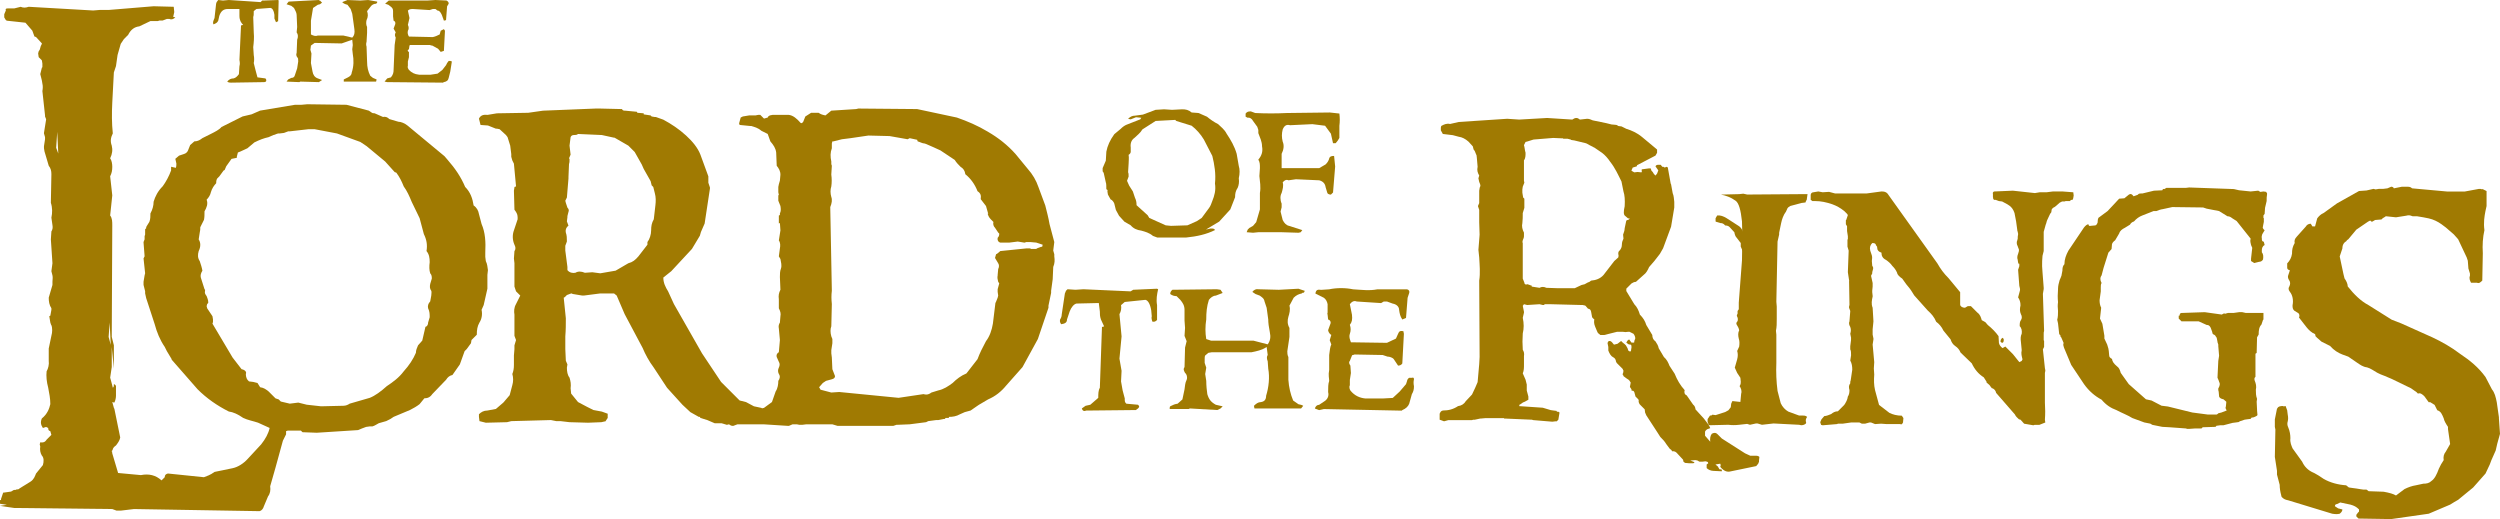 <svg viewBox="0 0 425.197 88.285" version="1.1" xmlns="http://www.w3.org/2000/svg" id="svg2">
  
  
  <g id="layer1">
    <g id="g4086">
      <path fill="#a07a02" d="M75.952.09l-1.892-.09-1.352.09h-6.578l-.631.541.541.18.361.27c.36.27.451.451.451.811v.901l.09.721c.27.09.361.36.27.631l-.27.721.361.631c-.18.361-.18.541,0,.901l-.18,1.261-.18,4.235c0,.451-.09.811-.451,1.262l-.631.18-.451.541.451.09,9.462.09.18-.09c.451-.09.721-.27.811-.721l.27-1.081.27-1.712-.27-.09h-.27l-.27.36-.18.361-.631.811-.811.631-1.171.18h-1.983c-.812-.09-1.264-.36-1.714-.812-.18-.27-.27-.45-.18-.72v-.721l.18-.721v-.901c-.27-.09-.27-.36,0-.451l.09-.631.09-.09h3.424q.09.09.36.09l.991.541.451.54.541-.18.18-3.424-.18-.27-.541.27-.18.631c-.36.18-.721.36-1.171.451l-4.053-.09c-.18-.27-.27-.631-.18-.991.18-.27.18-.631,0-.991l.27-1.171-.27-1.262c.27-.27.541-.27.901-.27l2.793.18.541-.18h.451l.361.27c.36,0,.54.361.721.721l.36.991.36-.09.18-2.343.27-.451c0-.27-.09-.36-.361-.541h0Z" id="_58098968"></path>
      <path fill="#a07a02" d="M62.436,1.894l.631-.811c.18-.27.54-.451.901-.451l.18-.18v-.18L62.617.002l-1.352.09L59.102.002l-.901.36c.27.27.541.361.901.451l.54.721.27.811.361,2.613c.09.631,0,1.081-.361,1.442l-1.532-.361h-4.325c-.451.18-.811,0-1.171-.18v-2.343l.36-2.163.811-.541.36-.09.361-.27-.361-.361c-.09,0-.18,0-.18-.09l-5.136.27-.36.451.811.27.451.36c.18.361.451.811.451,1.171l.09,2.072-.09.901c.27.361.27.811.09,1.262l-.09,2.253c-.09.18-.09.451.09.721.18.09.18.36.18.721l-.18,1.171-.361,1.081c-.09.451-.36.541-.631.541l-.541.27-.27.361,2.162.09.18-.09,3.154.09.541-.361-.721-.27c-.542-.182-.812-.632-.902-1.172l-.27-1.442.09-1.622-.18-.631.09-.721.631-.451,4.596.09,1.802-.631.09.901-.09.721.09.811c.18.991.18,2.072-.18,3.154,0,.361-.27.631-.631.811l-.721.36v.361h5.497l.09-.361-.631-.27-.451-.361c-.36-.721-.541-1.442-.541-2.433l-.09-2.523c-.09-.27-.09-.541,0-.811l.09-1.532v-.991c-.18-.36-.18-.811-.09-1.171.27-.54.27-.991.09-1.532h.001Z" id="_69891472"></path>
      <path fill="#a07a02" d="M44.595.09l-.27.27L38.918,0l-.991.09L37.116,0l-.27.36-.09.27-.27,2.433-.18.451c-.09.27-.09.451,0,.631.451-.18.631-.27.811-.631l.18-.811c.27-.811.721-1.171,1.442-1.171h1.983v1.171c0,.721.27,1.171.631,1.532l-.361.09-.27,5.857c.09.54.09.721,0,1.081l-.09,1.352c-.27.361-.541.631-.901.721-.451,0-.811.18-1.081.541.09.09.27.18.631.18l5.677-.09.27-.09c.09-.18.09-.361-.09-.541l-1.352-.18-.361-1.352-.27-1.082c.09-.36.09-.901,0-1.352l-.09-1.352c.09-.721.18-1.622.09-2.523l-.09-2.613c.09-.18.09-.541.09-.991l.451-.361,2.343-.18c.361,0,.631.451.721,1.171v.631l.27.631.361-.18.09-3.514L47.298,0l-2.343.09h-.361Z" id="_69815768"></path>
    </g>
    <g id="g4091">
      <path fill="#a07a02" d="M196.794,49.104l-4.055.18-.451.27-8.02-.36-1.352.09-1.352-.09-.27.27c0,.09-.09.18-.18.451l-.541,3.605c0,.27-.09.54-.27.811-.09.361,0,.541.18.811.631-.09.991-.27.991-.811l.451-1.352c.27-.721.721-1.262,1.171-1.352l3.785-.09.18,1.442c0,.451,0,.811.18,1.352l.54,1.171s-.18.09-.27.09h-.09l-.361,10.363c-.27.451-.27,1.081-.27,1.712l-1.352,1.171-.811.18-.631.451c.09.36.361.541.721.36l8.47-.09.361-.27c.27-.27.27-.36,0-.631l-1.983-.18c-.27-.27-.27-.36-.27-.901l-.36-1.352-.27-1.532.09-1.802-.361-2.072.361-3.785-.361-3.785c.27-.451.361-.991.27-1.532l.631-.54,3.514-.361c.451.09.811.721.991,1.802l.09.991c-.09.27,0,.631.09.901.361.09.541,0,.811-.27v-2.523c-.18-.991,0-1.892.18-2.703l-.18-.09Z" id="_69863352"></path>
      <path fill="#a07a02" d="M207.589,49.284l-.631-.09-7.569.09c-.18.18-.361.36-.361.721.361.27.721.36,1.082.36l.631.631c.451.541.721.991.721,1.712v1.802l.09,1.262-.09,1.352.361.901-.27,1.081-.09,3.334c-.27.36-.09.631.09.991.27.18.451.721.27,1.171-.27.54-.27.991-.361,1.622l-.36,1.712-.811.721c-.541.09-.721.18-1.081.361-.27.09-.27.18-.27.541h3.244l.18-.09,4.686.27.541-.27.361-.36-1.171-.27c-.811-.451-1.171-.901-1.442-1.802-.09-.631-.18-1.442-.18-2.253l-.18-1.171.18-1.081-.27-.811v-.631c0-.27,0-.451.09-.631l.541-.451.541-.09h6.758c.901-.18,1.802-.36,2.613-.901l.18,1.352c-.18.27-.18.631,0,1.081l.09,1.262c.27,1.442.09,3.154-.361,4.596,0,.631-.27.991-.901,1.081-.451,0-.811.27-1.171.631l.09.451h7.93l.361-.451c-.27-.18-.451-.18-.811-.27l-.901-.631c-.451-1.081-.721-2.253-.811-3.514v-3.875c-.18-.36-.18-.721-.18-.991l.36-2.433v-1.532c-.36-.631-.36-1.262-.18-1.892.18-.541.361-1.262.18-1.892l.721-1.352c.451-.451.901-.631,1.352-.721.18-.09.27-.27.36-.09l.18-.36-1.081-.361-3.334.18-3.424-.09c-.451-.09-.811.09-1.082.451l.541.361.721.27c.36.27.721.451.811.991l.361,1.081.27,1.982c0,.541.09,1.262.27,2.163.18.811.09,1.442-.361,2.072l-2.433-.631h-7.209l-.811-.27c-.18-1.081-.18-2.163,0-3.334,0-1.171.09-2.253.451-3.334.27-.36.721-.721,1.171-.721l1.171-.451-.361-.54h0Z" id="_58764928"></path>
      <path fill="#a07a02" d="M226.067,49.207l-1.352.09c-.631-.09-.901,0-.991.631l1.442.721c.36.27.54.631.631,1.081v1.442c-.09.18,0,.27,0,.361l.09.811c.36.09.54.451.36.811l-.36.991c0,.18.18.631.54.811l-.27.901.27.721c-.18.361-.27.991-.36,1.802v2.523c-.18.901,0,1.442,0,1.892-.18.451-.18,1.171-.18,1.892.18.631-.09,1.261-.721,1.622l-.811.541c-.36,0-.631.27-.721.631l.721.27.811-.18,13.246.27.09-.09c.631-.27.991-.631,1.171-1.081l.451-1.622c.27-.451.361-.811.361-1.352-.09-.451-.09-.811,0-1.171,0-.27-.09-.36-.361-.27h-.451c-.18.09-.36.361-.36.541l-.18.541-1.081,1.261-1.171,1.081-1.622.09h-3.064c-.901-.09-1.802-.451-2.523-1.352-.09-.18-.27-.541-.09-.901v-.901l.18-1.171-.09-1.262c-.27-.361-.27-.631-.09-.811l.36-.901s0-.09.18-.09l.27-.09,4.776.09.811.27c.36,0,.901.18,1.081.451l.721,1.081c.27,0,.541-.09.721-.361l.27-5.046-.09-.451c-.54-.09-.721,0-.901.451l-.36.811-1.532.721-6.128-.09c-.18-.541-.36-.901-.18-1.442.18-.541.18-.991,0-1.532.36-.451.451-.901.36-1.712l-.36-1.802c.36-.451.721-.631,1.171-.451l4.145.27.451-.27h.541l.991.361c.541.09,1.081.451,1.081,1.081.09.631.18,1.081.541,1.622l.631-.27.27-3.424.27-.811c.09-.27,0-.54-.36-.631h-5.046c-1.352.27-2.613.09-4.145,0-1.262-.27-2.794-.27-4.055,0h0Z" id="_69784960"></path>
    </g>
    <g id="g4096">
      <path fill="#a07a02" d="M190.6,21.923l-1.082.901c-.721.991-1.171,1.983-1.352,2.974l-.09,1.532-.54,1.262v.54l.18.27.36,1.622c.09.18.09.721.09,1.171.18,0,.27.27.18.361l.09.541.451.811c.27.09.541.451.631.721l.27,1.081.541.991.901.991,1.081.631c.451.541,1.082.811,1.802.901.631.18,1.352.36,1.982.901l.721.27h4.956c1.802-.18,3.424-.541,4.866-1.262-.09-.27-.361-.27-.721-.27l-.811.18,2.253-1.352,1.892-2.072.811-2.072c0-.631.09-1.081.451-1.622.18-.451.27-.901.18-1.622.18-.721.18-1.532,0-2.072l-.36-2.072c-.361-1.262-.991-2.343-1.712-3.424-.36-.721-.991-1.171-1.442-1.622-.721-.36-1.352-.811-1.892-1.261l-1.442-.631-1.171-.09c-.54-.451-.991-.541-1.622-.541l-1.712.09-1.352-.09-1.442.09-2.162.811-1.352.18c-.451,0-.811.18-1.171.54l.451.09.901-.361.901.09-.18.27-2.072.811c-.54.18-.901.451-1.261.811h0ZM194.295,22.013l2.253-1.442,3.334-.18.18.18,2.613.811c.811.631,1.532,1.442,2.073,2.343l1.442,2.794c.36,1.442.631,3.064.451,4.686.18,1.171-.09,2.072-.451,2.974-.18.451-.27.811-.541,1.171l-1.262,1.712-.811.541-1.622.721-2.793.09-.901-.09-2.793-1.261-.27-.451-1.892-1.712c0-.541-.09-.901-.27-1.262l-.36-1.081-.631-.991-.361-.811.27-.721c0-.27,0-.631-.09-.721l.09-1.442c0-.541.09-.991,0-1.532.27-.18.36-.36.36-.54v-.721c-.09-.631.09-1.262.631-1.622.451-.451.991-.811,1.352-1.442h0Z" id="_69898864"></path>
      <path fill="#a07a02" d="M213.474,19.219l-.721-.27c-.361,0-.631,0-.901.36v.541l.361.18c.36-.09.721.18.901.541l.721.991.18.54v.541c.27.721.631,1.442.631,2.253.18.901-.09,1.622-.631,2.253.27.451.27.811.27,1.442l-.09,1.352c.09.901.27,1.892.09,2.884v2.793l-.631,2.163-.541.631-.631.361-.27.27-.18.451,1.081.09.901-.09h3.965l2.884.09.361-.09.27-.36-2.253-.721c-.451-.09-.811-.451-1.081-.991l-.361-1.442.18-.721v-.631c-.27-.631-.27-1.352,0-1.802.18-.631.361-1.262.18-1.802.27-.36.631-.54.991-.36l1.262-.18,3.965.18c.631.18.991.541,1.082,1.171l.27.901c0,.18.27.361.631.361l.36-.361.361-4.415-.18-1.802c-.451,0-.721.09-.811.36-.09.451-.36.811-.631,1.081l-1.082.631h-6.398v-2.433c.361-.721.451-1.442.18-2.072-.18-.721-.18-1.352,0-2.072.27-.631.631-.901,1.261-.721l3.785-.18,2.163.27.991,1.352.36,1.622h.451l.361-.451.27-.451v-2.073c.09-.631.09-1.352,0-2.072l-1.622-.18-7.299.09c-1.802.09-3.605.09-5.407,0h0Z" id="_69832296"></path>
      <path fill="#a07a02" d="M188.442,51.211l-.09.18c.451,0,.901-.09,1.532-.09l-1.442-.09Z" id="_58491952"></path>
    </g>
    <path fill="#a07a02" d="M168.058,22.425c-1.802-1.081-3.514-1.802-5.316-2.433l-6.758-1.442-10.002-.09-.361.09-4.235.27-.991.811c-.451-.09-.811-.18-1.171-.451h-1.262l-.991.631-.36.901c-.18.27-.361.27-.451.18-.631-.721-1.262-1.261-1.983-1.352h-2.793l-.451.09-.27.18-.09.18-.631.18-.631-.631h-.361l-.451.09h-1.081l-1.081.18-.36.18-.27.991s0,.09.09.27l1.802.18h.18c.541.18,1.081.27,1.712.811l1.081.54.451,1.262c.541.631.901,1.171.991,1.892l.09,2.253c.36.451.631.901.631,1.532l-.09.991-.18.631-.09.451v.901l.09.451-.09.09v.901l.36.901c.09.541.09.901-.09,1.262v.27l-.18.09v1.352l.18-.09.09,1.262-.27,1.712c.27.36.27.901.18,1.352l-.18,1.352.27.451c.09.541.27,1.081.09,1.622-.18.451-.18.991-.18,1.442l.09,2.163c-.27.541-.36.991-.27,1.622v1.532c.27.54.361.901.27,1.352l-.09,1.081c-.18.27-.27.631-.18.991l.18,1.983-.18,2.072c-.36.18-.451.541-.36.811l.36.811c.18.27.18.631,0,.991-.18.36-.18.721,0,1.081.27.361.18.811-.09,1.171,0,.541-.09,1.262-.451,1.802l-.631,1.802-1.352.991c-.27.09-.361.09-.451,0l-1.262-.27-1.352-.721-1.081-.27-3.154-3.154-3.244-4.866-4.776-8.38-.991-2.163c-.451-.721-.811-1.442-.811-2.343l1.352-1.081,3.514-3.785,1.081-1.802.27-.451.18-.631.631-1.442.901-5.947v-.18l-.27-.811v-1.081l-1.352-3.695c-.451-1.171-1.352-2.253-2.433-3.244-1.171-1.081-2.523-1.982-3.875-2.703l-1.262-.451h-.18l-.541-.09-.18-.18-1.171-.18v-.18l-1.081-.09-.09-.18h-.09l-1.892-.18c-.18,0-.451,0-.541-.27l-3.694-.09h-.811l-8.921.36-2.523.361-5.316.09-1.622.27c-.721-.09-1.171.09-1.442.631l.27,1.081,1.262.09,1.352.541h.18l.451.09,1.081.991.27.36.451,1.442.18,1.442v.451l.18.631.27.541.361,3.875-.27.09v.09l-.09.54.09,3.244c.27.36.541.721.541,1.261v.361l-.631,1.892c-.27.721-.27,1.622.09,2.433.18.36.27.721,0,1.081l-.09,1.262.09.811v3.965l.27.811.09.09.631.631-.721,1.442c-.361.631-.361,1.261-.27,1.802v3.605l.27.721-.27.901v.631l-.09,1.081v1.622c0,.631-.09,1.081-.27,1.532.18.631.18,1.262,0,1.892l-.451,1.712-1.081,1.262-1.262,1.081-1.442.27c-.631,0-1.081.27-1.442.631v.451l.09.721,1.081.27,3.604-.09.721-.18,6.668-.18h.09l.901.18h.721l1.532.18,3.154.09,2.253-.09.811-.18h-.09l.361-.541v-.721l-.991-.361-1.442-.27-1.081-.541-1.532-.811-1.171-1.442-.09-.901c.09-.721,0-1.171-.18-1.802-.36-.451-.451-1.081-.451-1.712l.09-.541-.27-.631-.09-1.983v-2.163c.09-1.081.09-2.072.09-3.064l-.361-3.514.18-.09.36-.361.721-.27h.09l.18.09,1.622.27h.27l2.793-.361h2.343l.451.361,1.352,3.154,3.064,5.767c.451,1.081,1.081,2.253,1.892,3.334l2.253,3.424,2.613,2.884,1.352,1.262,1.442.811h.18l.09.18,1.171.36,1.261.541h1.171l.901.27.36-.09c.09.09.361.27.631.27h.09l.721-.27h4.415l4.235.27h.09l.631-.27h.721l.451.09h.451l.721-.09h4.416l.901.27h9.462l.54-.18h.09l2.163-.09,2.793-.361.36-.18,1.352-.18h.36l.901-.18h.18l.18-.18h.541v-.18c.631,0,1.261-.09,1.892-.451l.811-.36.991-.27,1.171-.811.27-.18,1.532-.901c1.262-.541,2.253-1.352,3.064-2.343l2.793-3.154,2.613-4.776,1.802-5.316v-.36l.451-2.163v-.361l.27-1.982.09-2.073c.27-.631.27-1.171.18-1.802v-.36l-.18-.631.18-1.442-.811-3.064c-.18-1.081-.451-2.072-.721-3.154l-1.171-3.154c-.361-1.081-.991-2.163-1.802-3.064l-2.073-2.523c-1.352-1.532-2.974-2.793-4.686-3.785h0ZM158.957,25.129l.991.451,2.433,1.622c.27.451.631.811.991,1.171.451.27.721.631.811,1.261.901.721,1.622,1.712,2.072,2.884.541.361.631.721.541,1.352l.901,1.171.36,1.262v.09l-.09-.09c.09.361.27.721.54.991l.451.451c-.09.36,0,.721.27.991l.541.811.18.18c0,.18,0,.451-.27.721-.09.361.09.721.451.811h1.532l1.442-.18,1.081.18h.09l.27-.09h.721l.991.09.811.27.27.09-.09.36h-.18l-.721.27-.09.09h-.901s-.09-.09-.18-.09h-.631l-4.416.451-.54.451-.18.09-.18.631.541.901c.18.27.18.631,0,.991l-.09.991v.09c-.09.361,0,.721.09,1.081l.18.27-.27.991v.451l.09.631-.09.36-.36.901v-.18l-.451,3.695c-.18,1.081-.541,2.162-1.171,2.974-.541.991-1.081,2.072-1.442,3.064l-1.892,2.433c-.901.36-1.712.991-2.343,1.622-.721.541-1.532,1.081-2.433,1.261l-1.171.361c-.36.27-.721.451-1.352.27l-4.235.631-10.092-.991-1.352.09-1.712-.451h-.09l-.27-.451.631-.721.541-.361.991-.27c.36-.09.541-.27.541-.541l-.451-1.171-.09-1.983-.09-.721v-.541l.18-1.171v-.721l-.18-.451c-.18-.631-.18-1.261,0-1.712l.09-3.785c-.09-.811-.09-1.532,0-2.253l-.27-14.238c.27-.631.361-1.262.18-1.712-.18-.631-.18-1.262,0-1.802.09-.631.09-1.352,0-1.983v-.09l.09-1.442-.09-.27v-.451c-.18-.811-.18-1.532.09-2.253v-.811l.09-.361h.18l1.442-.36,1.442-.18,3.064-.451,3.604.09,3.064.541.361-.18,1.261.27.09.27c.361.09.811.361,1.171.361l.27.09,1.442.631h0ZM109.125,27.922l.361.811,1.171,2.072.18.721.27.27.27,1.081c.18.631.18,1.352.09,2.072l-.27,2.343c-.36.631-.451,1.171-.451,1.892s-.27,1.532-.631,1.982v.451l-1.532,1.982c-.54.631-.991.991-1.712,1.171l-2.163,1.262-2.613.451-1.352-.18-1.262.09c-.631-.27-1.171-.27-1.622,0-.451.09-.991,0-1.352-.451v-.541l-.361-2.793v-.811l.27-.721c0-.631,0-.991-.18-1.532-.09-.36,0-.811.451-1.171l-.27-.721.09-.721v-.18l.18-.721c.09-.18.09-.451-.18-.721l-.27-.811-.09-.361.27-.54.27-3.244v-.27l.09-2.162c.09-.27.09-.451.09-.721v-.18l-.09-.09.27-.631-.18-1.532.18-1.442c.09-.27.361-.36.541-.36.27,0,.541,0,.721-.18l4.055.18,2.072.451h.09l2.343,1.352,1.081,1.081,1.171,2.073h0Z" id="_58783888"></path>
    <path fill="#a07a02" d="M4.866,1.159c-.54.18-.901.18-1.352,0l-1.081.27h-1.081c-.36,0-.451.09-.36.36l-.27.631v.54l.27.451h.18l-.18.09,3.334.361,1.171,1.352.36.991.27.09.991,1.081v.09l-.18.361-.18.631-.18.27-.09.36.09.631.541.541.09.54v.631l-.09.09-.27,1.081.27,1.081.09.541c.09.36.09.811,0,1.261l.451,4.145v.18l.18.451v.09l-.361,2.253v.09l.18.631v.361l-.18,1.171v.36l.09.541.721,2.433c.36.451.451.901.451,1.442l-.09,4.866c.27.811.27,1.712.09,2.523l.18,1.262c.09.451,0,.811-.18,1.081l-.09,1.352.27,4.055-.18,1.352.18.721c.09.361,0,.721,0,1.081v.54l-.631,2.163c0,.631.09,1.262.451,1.802v.27l-.18.991-.18.09.18,1.081.09.27.09.27v-.18c.18.631.18,1.261,0,1.892l-.451,2.163v2.073c.09.631-.09,1.352-.361,1.802-.09.811,0,1.802.27,2.793.18.991.361,1.802.361,2.793-.18.811-.541,1.712-1.442,2.433-.27.631-.18,1.081.18,1.622l.541-.18.36.18c0,.361.09.451.361.541l.18.631-.811.811c-.27.451-.631.541-1.081.451l-.09.36.09.361c-.09.541,0,1.081.27,1.532.36.361.36.991.18,1.622l-1.171,1.442c-.18.451-.36.991-.901,1.352l-1.892,1.171c-.18.18-.27.18-.541.18-.09.09-.18.09-.451.09l-.451.27-1.262.18h-.09l-.361,1.081v.18h-.18v.631l1.171.18-1.171.18,2.433.361,16.67.18.721.27h.721l2.253-.27,21.357.36c.36-.09.631-.451.721-.811l.721-1.712c.36-.451.451-1.081.36-1.712l1.081-3.785-.18.631,1.262-4.596.541-1.081v-.541l.27-.09h2.253l.27.27,2.433.09,7.029-.451.631-.27.721-.27.631-.09h.451c.361-.09.721-.36,1.081-.541l1.261-.361.721-.36.541-.361,2.793-1.171c.541-.27,1.171-.631,1.622-.991l.811-.991c.541,0,.991-.18,1.352-.721l2.343-2.433c.27-.451.631-.721,1.081-.811l1.261-1.802.811-2.253.36-.361.721-.991.09-.54.901-.901c0-.811.09-1.442.451-2.073.361-.54.541-1.352.361-2.162l.36-.811.631-2.793v-2.343l.09-.811c-.09-.541-.09-.991-.36-1.532l-.09-.721v-.721c.09-1.802,0-3.424-.631-4.866l-.451-1.712c-.09-.541-.361-1.081-.901-1.442-.18-1.171-.54-2.253-1.442-3.154-.721-1.712-1.712-3.154-2.974-4.596l-.541-.631-6.308-5.227c-.451-.36-1.081-.631-1.532-.631l-1.532-.451c-.36-.36-.721-.451-1.081-.36l-1.442-.631c-.09,0-.361,0-.451-.09l-.541-.361-3.785-.991-6.668-.09-.991.09h-1.081l-5.947.991-1.442.631-1.532.36-3.605,1.802c-.36.451-1.081.811-1.802,1.171l-1.442.721c-.36.27-.721.541-1.352.541l-.721.631-.361.901c-.09.27-.36.54-.721.631l-.811.27-.631.54.18.811c0,.18,0,.451-.09.721l-.811-.18v.631c-.361.991-.901,1.983-1.442,2.703-.811.811-1.262,1.712-1.532,2.613,0,.631-.18,1.352-.541,1.983,0,.451,0,.991-.18,1.442l-.451.721-.09.18v.18l-.18.18v.901l-.09.27v.54l-.18.451v.09l.18,2.343-.18.361.27,2.523-.09.36-.18,1.081v.54l.27,1.081v.36l.18.811,1.442,4.415c.361,1.352.901,2.703,1.712,3.875l.361.721.811,1.352v.09l4.415,5.046c1.532,1.532,3.334,2.793,5.317,3.785.721.09,1.532.451,2.433,1.081.721.36,1.712.541,2.523.811l1.982.901c-.18.901-.721,1.892-1.442,2.793l-2.253,2.433c-.721.811-1.712,1.442-2.613,1.622l-3.064.631c-.721.541-1.352.721-1.802.901l-6.128-.631c-.361.09-.541.27-.541.631l-.541.541c-.991-.901-2.162-1.171-3.514-.901l-3.875-.36-.991-3.334v-.09l-.09-.27.09-.27v.541c0-.541.09-.901.631-1.261.27-.361.631-.811.721-1.352l-.991-4.866-.09-.18-.27-.991.27.09h.09c.18-.361.27-.811.27-1.171v-1.622l-.09-.18-.27-.18v.18c0,.09,0,.361-.18.451l-.18-.721-.27-.991.27-1.802v-3.424l.361,3.694v-3.965l-.361-1.442.09-18.923c0-.631,0-1.261-.361-1.712l.361-3.424-.361-3.244c.27-.541.361-.991.361-1.622,0-.451-.09-1.081-.361-1.442.361-.721.451-1.442.27-2.163-.27-.721-.18-1.352.18-2.072-.18-1.712-.18-3.424-.09-5.227l.27-5.136.36-1.081.27-1.892.541-1.892.541-.811.721-.721c.451-.901,1.081-1.352,1.892-1.442l1.892-.901h1.262l.27-.09h.541l.721-.27h.451c.36.18.721,0,.991-.27l-.36-.09.18-.811-.09-.901-3.424-.09-7.659.631h-1.532l-1.081.09-10.994-.631h0ZM61.276,24.137l1.081.721,3.154,2.613,1.622,1.802.27.09c.541.721.901,1.442,1.262,2.343.54.721.991,1.712,1.352,2.613l1.352,2.794.721,2.703c.451.901.631,1.802.451,2.884.451.541.541,1.171.541,1.892-.09.721-.09,1.352.09,1.892.27.27.27.631.27.901l-.27.901c-.09.451-.09.811.18,1.171.09.18,0,.541,0,.811l-.18.991c-.361.36-.451.811-.361,1.171.27.54.27.991.27,1.532l-.27.901c0,.27-.09.631-.451.721l-.541,2.343-.721.811c-.18.451-.36.811-.36,1.262-.451,1.081-1.171,2.162-2.072,3.154-.811,1.081-1.802,1.802-2.884,2.523-.991.901-1.983,1.622-2.884,1.983l-3.424.991c-.27.18-.631.36-1.081.36l-3.785.09-2.433-.27-1.442-.36-1.442.18-1.532-.361-.36-.36-.541-.18-1.171-1.171c-.451-.361-.811-.631-1.442-.721l-.451-.721-.721-.18-.721-.09c-.36-.27-.54-.721-.54-1.262.18-.36-.18-.721-.721-.811l-1.532-1.983-3.424-5.767.09-.27v-.451l-.09-.541-.901-1.352-.09-.361.09-.36.18-.18v-.18c0-.36-.18-.721-.27-.991-.27-.36-.361-.54-.27-.901v-.18l-.09-.09-.631-1.982c-.09-.361,0-.721.27-1.171-.09-.541-.27-1.081-.451-1.622-.361-.541-.361-1.081-.18-1.712.36-.721.36-1.442,0-1.983l.18-1.171c.09-.36.09-.54.09-.901l.631-1.262c.09-.451.09-.811.09-1.442.361-.631.631-1.262.361-1.983.36-.36.631-.811.721-1.262.18-.631.541-1.171.901-1.532,0-.18,0-.541.18-.811l.361-.36.721-.991.18-.09.27-.631.901-1.262.901-.18v-.18l.18-.721.451-.18,1.172-.541,1.171-.991c.901-.451,1.622-.721,2.433-.901l.811-.36c.18,0,.451-.18.811-.27h.27l.721-.09.721-.27h.27l3.154-.36h1.081l3.785.721,3.965,1.442h0ZM9.552,25.128l.18-2.703.18,3.694-.361-.991h0ZM18.833,58.649l-.36-1.352.18-2.433.18,3.785h0Z" id="_58360592"></path>
    <path fill="#a07a02" d="M421.641,32.123l-2.462.456h-2.917l-6.017-.547c-.273-.273-.547-.273-.912-.273h-.821l-1.368.273c-.091-.273-.365-.273-.456-.273l-.638.273-.729.091h-.729l-.547.091-.365-.091-1.185.273-1.276.091-3.738,2.097-2.279,1.641c-.456.182-.821.547-1.094.912l-.365,1.368h-.456l-.274-.456c-.456,0-.729.273-.82.456l-1.55,1.732c-.365.365-.456.729-.365,1.094-.365.638-.456,1.094-.456,1.823-.091.638-.365,1.185-.821,1.641v.729c0,.274.182.365.456.456l-.274.821c-.091.182-.091.547.182.912.182.273.182.638,0,1.003-.182.273-.182.547.091.912.456.547.638,1.459.456,2.279,0,.365,0,.638.274.912l.729.456c.091.091.274.365.091.729l1.276,1.641c.365.456.821.912,1.459,1.185l.091.274h-.091l.365.365.729.638,1.094.547.365.182c.638.729,1.368,1.185,2.097,1.458l1.003.365,1.459,1.003c.547.365,1.003.729,1.732.821.638.182,1.094.547,1.732.912.364.182.729.365,1.276.547l1.276.547,3.191,1.55.912.638.273.273c.365-.182.729.091,1.094.456l.729,1.003h.273l.729.456.456.912c.638.182.821.729,1.094,1.368.091.456.365.912.729,1.459v.365l.365,2.553-.729,1.277c-.365.456-.456.912-.365,1.458l-.456.729-.365.729c-.365,1.003-.729,1.732-1.276,2.097-.365.365-.821.456-1.368.456l-1.277.273c-.638.091-1.368.365-1.914.638l-1.459,1.094c-.456-.273-1.094-.456-2.097-.638l-2.553-.091-.365-.273h-.547l-2.461-.365-.456-.365c-1.368-.091-2.735-.456-3.829-1.094l-.821-.547c-.365-.182-.729-.456-1.003-.547-.82-.365-1.458-1.003-1.823-1.823l-1.641-2.279c-.182-.456-.456-1.003-.365-1.732,0-.547-.091-1.185-.365-1.823-.182-.364-.182-.729-.091-1.003.091-.365.091-.729,0-1.185l-.091-.729-.273-.729-.365.091v-.091c-.547,0-.912.091-1.003.365l-.091.091-.273,1.368-.091.456v1.277l.091.456-.091,4.65.365,2.37v.638l.456,1.732c0,.547.091,1.185.273,1.823v.091l.091.182c.365.365.638.456,1.094.547l7.476,2.279c.547.091.912.091,1.276,0,.365-.273.456-.547.456-.729l-.729-.182-.547-.364c0-.274.182-.365.365-.365l.547-.274,1.732.365c.638.182,1.003.365,1.459.821v.365l-.182.182-.273.365v.274l.365.364,5.561.091,6.382-.912,3.647-1.55c.547-.365.912-.547,1.368-.82l2.553-2.097,2.097-2.37.729-1.55.273-.729.729-1.641.273-1.185.456-1.641-.182-2.644v-.182l-.364-2.553c-.182-.912-.365-1.641-.821-2.188l-1.094-2.097c-1.185-1.641-2.644-2.826-4.285-3.92-1.55-1.185-3.191-2.097-4.741-2.826l-5.288-2.37-1.641-.638-3.92-2.462c-1.368-.729-2.462-1.823-3.556-3.191,0-.456-.273-1.003-.547-1.368l-.182-.729-.638-3.009.091-.273.365-1.094c0-.638.273-1.003.729-1.276v-.091l.273-.182,1.368-1.641,2.006-1.368.365-.182.182.182h.182l.456-.273,1.094-.091c.182-.273.547-.365.729-.547l1.732.182,1.732-.273c.273-.091.638-.091.821,0l.273.091h.729l1.094.182.912.182c.821.182,1.55.547,2.188,1.003l.729.547,1.368,1.185.729.82,1.458,3.1.182.547.091,1.185v.091l.273.912v.365c-.182.456,0,.821.182,1.185h1.003c.365.182.638-.091.912-.365l.091-4.65c-.091-1.368,0-2.735.274-3.92-.182-1.276,0-2.37.182-3.282l.182-.82v-2.553l-.729-.365v.091l-.274-.091h-.274Z" id="_58850360"></path>
    <path fill="#a07a02" d="M371.303,31.956h-2.855l-.34.204c-.204-.068-.272,0-.34.204l-1.427.068-1.971.476c-.408,0-.68,0-.748.204l-.748.272c-.272-.408-.544-.476-.815-.272l-.748.612-.884.068-1.971,2.107-1.563,1.156c-.068.136-.136.408-.136.816-.136.272-.204.476-.476.476l-.748.068c-.068.068-.204,0-.272-.068l-.068-.204c-.204,0-.476.204-.748.544l-2.651,3.942c-.408.748-.68,1.495-.68,2.311-.272.272-.34.612-.34,1.087l-.204,1.087v-.204l-.068.272-.204.476c-.136.476-.272.952-.272,1.495v.068c-.068.748-.068,1.495,0,2.175-.068.476-.068.951,0,1.495,0,.476,0,1.02-.136,1.495l.136.612.204,1.835.204.204v.068c0,.068,0,.204.136.272l.408.952c-.136.34,0,.544.068.815l1.223,2.923,2.175,3.262c.816,1.156,1.835,2.039,2.991,2.651.748.884,1.563,1.427,2.515,1.767.884.476,1.835.816,2.719,1.359l2.039.748,1.02.204.34.204,1.699.34,1.223.068,2.787.204.204.068h.408l.951-.068h1.088l.204-.204,2.175-.068.204-.204h.136l.476-.068h.544l1.563-.408.544-.068.476-.068.204-.136.816-.272.476-.068.544-.068.136-.204.408-.068.544-.272.068-.136-.068-.748v-.136l-.068-1.36.068-.476c-.204-.544-.204-1.02-.204-1.495v-.068c.136-.544,0-1.088-.204-1.563-.068-.272-.068-.476.136-.612v-3.942l.204-.136.068-2.651.272-.476c0-.68.068-1.291.476-1.699l.272-.815h.068v-1.156h-2.991l-.612-.136h-.544l-.951.136h-.952l-.476.136c-.136-.136-.34,0-.544.136l-2.923-.408-3.942.136c-.204,0-.272.136-.34.408v.068h-.136v.476l.476.476h2.923l1.359.612c.272,0,.476.068.68.476l.272.748c0,.136.068.408.272.408l.204.136c.068.068.136.272.272.408l.136.68v.068l.136.408v.272l.136,1.631-.136.884-.136,2.855.204.476.068.204c.204.34.136.68-.136,1.156v.272l.068.272.068.748c0,.272.34.476.748.544l.476.408v-.136.272l-.068.68c-.136.272,0,.408.136.68l-.884.34-.544.136-.136.136-.136.068h-1.563l-2.583-.34-4.146-1.02-1.087-.136-1.699-.884-.951-.204-2.923-2.583-.68-.951-.68-.952c-.136-.476-.272-.884-.68-1.156-.476-.408-.748-.748-.816-1.223-.34-.204-.476-.34-.476-.612l-.068-.748-.068-.408-.204-.68-.476-1.019v-.476l-.34-2.039-.408-.884.204-1.835c-.204-.408-.272-.816-.272-1.291l.204-1.495v-.68c0-.272,0-.544.136-.748-.272-.476-.272-.951,0-1.291l.34-1.291.815-2.583.544-.612.068-.815c.068-.272.272-.476.544-.68l.68-1.156c.136-.476.544-.748.951-.951l.884-.544c.136-.272.408-.476.68-.544.408-.476.884-.815,1.427-1.02l1.903-.748h.476c.34-.136.68-.272,1.155-.34l1.563-.34,5.234.068.612.204,2.107.408,1.427.884c.34,0,.544.136.815.34l.748.476,2.379,2.991c-.136.408,0,.748.068,1.088l.204.476-.204,1.835v.408l.544.34.815-.204c.272,0,.544-.136.68-.408.068-.476.068-.884-.204-1.223v-.34c0-.272.068-.68.476-.884l-.136-.544-.272-.136-.068-.272v-.204c-.068-.204,0-.476.068-.68l.408-.68c-.272-.204-.408-.476-.272-.68v-.068l.136-.68v-.612l-.068-.068v-.408l.204-.272.068-1.02.272-1.156c0-.476,0-.816.068-1.088v-.272l-.068-.136v.136l-.068-.136v-.068l-.476-.068-.476.068h-.068l-.34-.204-1.291.136-1.971-.204-.884-.204-7.612-.272-.544.068h-.476Z" id="_58772120"></path>
    <path fill="#a07a02" d="M350.849,32.566h-1.699l-1.087.136h-1.156l-.816.136-3.738-.408-3.195.136c-.204.068-.272.272-.204.408v.544l.068.272h-.068l.204.204h.272l.544.204.544.068.884.476.408.272c.34.272.612.612.816,1.224l.272,1.427.204,1.495v.068l.068.204.068.34v.068c-.068.34-.068.476-.068.748l-.068.272c-.136.272-.136.68.068,1.02l.068.204.136.34v.272l-.136.476c-.068.204-.136.34-.136.544v.204l.068.272.068.476.136.272.068-.136v.476l-.204.612.204,2.719c.068.34.204.612.068.951l-.272,1.02c.272.408.408.816.408,1.359-.136.612-.136,1.02.068,1.495.204.34.204.748,0,1.02-.204.272-.204.612-.204,1.02.34.34.408.816.34,1.291-.204.408-.204.884-.136,1.359l.136,1.427c-.136.612,0,1.02.136,1.563l-.136.272-.408.204-1.087-1.359-1.291-1.291-.476.272c-.34-.272-.544-.544-.612-.884l-.068-1.156c-.476-.68-1.156-1.359-1.835-1.903l-.408-.476-.612-.34c-.136-.476-.272-.951-.748-1.291l-1.088-1.088h-.544l-.476.272c-.476,0-.816-.272-.816-.544v-2.107l-1.971-2.379c-.816-.816-1.36-1.563-1.903-2.515l-8.496-11.895c-.272-.272-.544-.34-1.02-.34l-2.515.34h-5.37l-1.019-.272-1.088.068-.748-.136-.815.136c-.272,0-.476.204-.476.476v.815l.204.136.068.068h.408c1.087,0,1.971.204,2.991.544.748.272,1.359.612,2.039,1.156l.476.476.136.204-.068.204-.204.612-.068.068v.68l.204.34v.815l.136.884v.544h-.068v1.223l.204.68-.136,3.67.204,1.359v-.068l.068.34-.068-.272.068,4.01v.204l-.068.272v.204l.204.544-.136,1.767c-.136.272-.068.612.136.951.136.408.136.68,0,1.156l.136.68c0,.272,0,.544-.068.884l-.068.544v.544c.136.272.136.544.136,1.02l-.136.884c.272.476.34,1.02.34,1.563l-.272,1.835-.068.204v.272c-.272.34-.272.68-.136,1.156,0,.408-.068.816-.272,1.087-.068.544-.34,1.02-.612,1.427l-1.087,1.088c-.476,0-.816.204-1.156.476-.34.136-.816.34-1.156.34l-.476.544-.204.476v.068l.136.408.272.068,2.447-.204.136-.068h.815l1.427-.204h1.427l.408.204h.544l.748-.204h.272l.68.272,1.02-.068.951.068h2.311c.204.136.34,0,.476-.272l.068-.748-.272-.408c-.816,0-1.563-.204-2.107-.476l-1.767-1.359-.68-2.515c-.204-.884-.204-1.699-.136-2.651l-.068-1.02.068-1.087-.272-2.991.136-.884v-.136l-.136-.68v-.884l.136-1.359-.136-2.311c-.272-.68-.136-1.291,0-1.903v-.136l-.068-.612v-.272l.068-.68v-.612l-.272-1.223.204-.408v-.204l.068-.272c.136-.408.136-.544-.068-.815l-.068-.816c.068-.408.068-.68,0-.951l-.272-.816c-.136-.544,0-.951.34-1.291.34,0,.612.068.612.34l.204.272.068.476c.136.272.272.408.68.544,0,.544.204.952.748,1.224.408.272.816.612,1.087,1.02.34.34.612.68.816,1.155.068.408.476.748.884,1.02l.68.952c.34.408.748.884,1.02,1.359l.34.544,2.311,2.583c.612.544,1.087,1.088,1.427,1.903.476.34.952.884,1.224,1.495l1.223,1.495c.136.476.408.884.815,1.156.408.272.68.612.884,1.088l1.903,1.835c.476,1.02,1.156,1.835,2.039,2.379l.476.748v.136l.476.408.408.544.204.068c.272.136.476.408.544.748l3.194,3.67c.136.34.408.544.68.816l.272.068.612.68,1.563.272.204-.068h.815l1.02-.408-.068-.476c.068-.951.068-1.903,0-2.923v-5.03l.068-.34v-.136l-.068-.34-.34-3.195.204-.408v-1.02l-.068-.136v-.476l-.136-.068.136.068v-.612c0-.204,0-.272.068-.476l-.204-6.321.136-.816v-.204l-.204-2.651-.068-1.02c0-.612,0-1.156.068-1.767l.204-.816v-3.262l.34-1.223c.136-.272.136-.544.272-.816l.476-1.019.204-.272.068-.476c.068-.136.272-.34.476-.408l.272-.204.612-.544.408-.204h.408l.204-.068h.748c.068-.204.204-.204.34-.204l.136-.068.068-.272.068-.408-.068-.544-1.767-.136h0Z" id="_69785648"></path>
    <path fill="#a07a02" d="M340.788,57.988v-.34l-.204-.204c-.272.204-.34.408-.34.68l.272.204.204-.136.068-.204h0Z" id="_58847072"></path>
    <path fill="#a07a02" d="M296.479,32.943l-.68.075-2.991.075h-.204.068c.815.15,1.699.448,2.515,1.046.544.374.884,1.57,1.087,3.512.068,1.943.068,4.11,0,6.651l-.544,7.174v1.121l-.204.299v.448c-.068.149-.204.299-.068.523.136.224.136.523.068.747-.272.299-.272.448-.068.747.136.224.272.448.34.822-.204.374-.204.897-.068,1.42.136.374.136.822.068,1.345l-.34.747c.136.448.136.897,0,1.42l-.408,1.42.408.897.544.822.068.673c0,.224,0,.448-.204.747.272.374.408.897.272,1.271l-.136,1.42-1.359-.149-.204.448-.068.598-.408.523-.544.299-1.631.523-.544-.075c-.136.15-.204.15-.408.15l-.408.598v.523c.068.075.136.224.136.448.136.075.204.075.272.075l3.126-.075c.544.075,1.224.075,1.835,0l1.359-.15.476.15,1.02-.224h.272l.748.224,1.971-.224,4.35.224.34.075h.136l.34-.075c.272-.15.476-.224.34-.523-.068-.299,0-.523.204-.822-.272-.224-.476-.224-.748-.224h-.612l-1.835-.673c-.544-.299-1.02-.822-1.291-1.42l-.544-2.093c-.204-1.569-.272-3.139-.204-4.783v-4.783l-.068-.673c.136-.598.136-1.27.136-2.018v-2.093l-.068-.822.204-10.238.272-1.196v-.299l.34-1.644c.136-.673.408-1.42.816-1.943l.272-.598.136-.15.34-.224,1.971-.523h.068l.544-.075.068-.224.136-.224.136-.971-10.263.075-.68-.149h0Z" id="_39474488"></path>
    <path fill="#a07a02" d="M294.976,39.5c.068.34.136.68.408.951l.68.884v.612l.544,1.224v.068l-.068.544.068.136c.204.272.34.544.272.884l-.068,1.02.068,1.02v.815l.204.816-.204,1.971.272.408.068-4.35c0-2.243-.068-3.942-.34-5.369-.204-1.427-.544-2.243-1.087-2.651l-2.107-1.359c-.544-.34-1.087-.544-1.631-.476l-.272.476v.544l.136.068.68.204c.272,0,.544.068.816.408.272,0,.612.068.815.34l.748.816h0Z" id="_69785216"></path>
    <polygon fill="#a07a02" points="297.078 52.83 297.078 53.216 297.078 52.959 297.078 52.548 297.078 52.83" id="_69788496"></polygon>
    <path fill="#a07a02" d="M274.012,21.149l-.816-.204-2.311-.476c-.272-.131-.611-.268-.952-.268l-1.223.136c-.204-.136-.34-.272-.612-.272s-.476.136-.68.272l-4.282-.272-4.758.272-2.039-.136-8.225.544-1.495.34c-.544-.136-1.02.068-1.495.34l-.068.272v.476l.34.612,1.699.204,1.02.272c.544.068,1.088.34,1.631.815l.748.816.136.544.136.136v.068l.068.068.272.68v-.136l.068.544.136,1.563c-.136.612,0,1.02.272,1.495l-.136.476.136.612c.068.204.204.408.204.68l-.136.34v.068l-.068.408v2.107l-.204.476v.068l.204.612v2.107l.068,2.107-.204,2.583.136,1.291c.068,1.291.204,2.651,0,3.942l.068,12.982-.068,1.223-.272,3.059-.408.951-.544,1.156-1.087,1.156c-.272.476-.748.748-1.291.816-.815.544-1.631.748-2.583.748-.34.068-.408.272-.544.544v1.02l.204.068.544.204.748-.204h4.01l.204-.068h.272l.951-.204h.136l.748-.068h3.126v.068l4.758.204.204.068,3.262.272.544-.068h.204l.272-.272.204-1.223-.204-.136h-.272v-.136l-.544-.068-.476-.068-1.359-.408-4.01-.272.068-.272h.068l.408-.272.068-.068.34-.136.612-.34v-.544l-.272-1.02v-1.02l-.204-.816-.476-1.087c.204-.476.204-.952.204-1.495v-1.427c.068-.476,0-.748-.204-1.087-.068-.952-.068-1.835,0-2.787.204-.816.204-1.699,0-2.651l.204-.884v-.136l-.204-1.02.204-.272.544.136,2.107-.136.544.136h.204l.136-.136h1.02l5.234.136h.204l.272.068h.068l.136.068.408.476c.408.068.476.272.544.544l.136.748c0,.204.136.34.408.544-.068.34-.068.748.136,1.223l.34.815.136.272.408.34h.68l2.175-.544h.951c.34.068.612.068.952,0h.204l.68.34.136.204c.136.272.204.476.136.748v-.068l-.136.34v.204l-.068.068h-.408l-.408-.544-.272.204-.204.34.34.272.272.068h.136c.136.136.136.204.136.476l-.068.408v.068l-.068.204h-.204l-.204-.136-.136-.408-.272-.476-.204-.204-.34-.272-.272-.272-.612.476-.544.136h-.068l-.34-.408c-.204-.204-.408-.272-.612-.136l-.136.272.136.68v.612c.204.544.476.951.748,1.087.408.204.476.408.544.68v.068l.136.272.544.544.476.476.068.204.068.068-.068.408-.068.136v.204h.068l.068.204.544.408c.204.136.408.204.544.476l.136.204-.136.748.272.408v.204l.34.068.136.204.204.748.272.272.204.204v.068h.068v.068c-.068.272.068.68.34.884l.544.544.136.136.068.544.204.476,1.903,2.923.476.748c.34.34.748.748,1.02,1.224l.612.816.204.136.204.272c.408-.068.68.136.951.476l.884.952.068.34.272.204.748.068h.612l.204-.068v-.136l-.68-.272.884-.068.34.068.34.204h.476l.544-.068.272.068.136.068.068.204-.272.204v.612c.272.272.748.476,1.156.476l1.427.068v-.272c-.136-.068-.272-.068-.408-.068l-.272-.476-.408-.34.816-.136c.068.136.068.204.068.34l-.068.136.068.136c.544.612,1.088.884,1.767.68l4.282-.884.34-.408.136-.34v-.204l.068-.612c-.204-.204-.476-.204-.748-.204h-.815l-.884-.408-3.942-2.515-.748-.748c-.272-.272-.544-.272-.952-.068-.272.34-.34.816-.272,1.359l-.884-1.02v-.68c.068-.204.204-.272.34-.408l.544-.204c-.136-.408-.544-.951-1.087-1.631l-1.427-1.563c0-.272-.136-.612-.408-.816l-1.088-1.563c-.34-.136-.476-.476-.34-.884-.748-.816-1.291-1.767-1.699-2.787l-.884-1.359c-.204-.544-.476-1.087-.951-1.495l-.884-1.495c-.068-.408-.272-.748-.544-1.156-.408-.272-.544-.68-.544-1.087l-1.02-1.699c-.204-.68-.544-1.223-1.088-1.767-.204-.68-.476-1.291-.951-1.767l-1.359-2.243v-.408l.272-.272.612-.612c.204-.136.476-.272.748-.272l1.291-1.156c.476-.34.748-.884.952-1.359l.884-1.02.951-1.223.544-.952,1.359-3.67.544-3.262v-.951c-.068-.544-.068-1.02-.272-1.495l-.272-1.495-.068-.136-.476-2.651v-.068l-.204-.136-.34.136-.204-.136h-.204l-.272-.34h-.408c-.204,0-.408.068-.476.272l.476.68-.204.544-.272.34-.272-.272-.204-.34-.204-.204-.136-.408h-.272l-1.02.136c-.204,0-.272.068-.272.204l.068.068v.068l-.068.204-.68-.068-.544.068-.476-.272v-.068l.204-.476.68-.204.068-.204,3.126-1.631.272-.476v-.544l-.068-.068-2.447-2.039c-.884-.748-1.835-1.156-2.719-1.427l-.816-.408-.544-.068c-.136-.068-.204-.204-.476-.204l-.748-.068v-.003ZM272.449,25.975c.544.408,1.02.952,1.427,1.563.816,1.02,1.359,2.243,1.903,3.33l.34,1.699c.204.612.272,1.427.204,2.515-.204.884-.204,1.427.068,1.631l.476.408.34.068-.272.204c-.136,0-.272.068-.34.136l-.272,1.291c0,.476-.204.816-.272,1.088l.068.68c-.136.272-.272.612-.272,1.02s-.136.68-.34.952c-.272.204-.272.408-.272.612.068.272.068.408,0,.612l-.68.612-1.835,2.379c-.544.612-1.291.884-2.107.952l-.272.204-.34.136-.476.272-.544.136-1.156.544h-2.855l-1.971-.068c-.408-.204-.815-.204-1.156,0l-1.291-.204h-.068l.068-.136-.748-.272c-.34.136-.544,0-.544-.272l-.272-.68v-6.049c-.068-.136-.068-.272,0-.476.068-.204.204-.408.204-.68v-.612c-.272-.544-.408-1.087-.272-1.631.068-.544.068-1.156.068-1.699l.272-.884v-1.563l-.204-.204-.136-.816v-.544l.068-.476.272-.68-.068-.34v-3.466c.272-.34.272-.816.272-1.291-.136-.408-.136-.884-.272-1.291l.272-.544.272-.068,1.087-.34,3.331-.272,1.563.068h.136v.068h.748l.544.136.068.068.408.068h.068l1.971.476c.272.068.408.204.68.34l.68.34.068.068h.068l1.291.884h0Z" id="_69809472"></path>
  </g>
</svg>